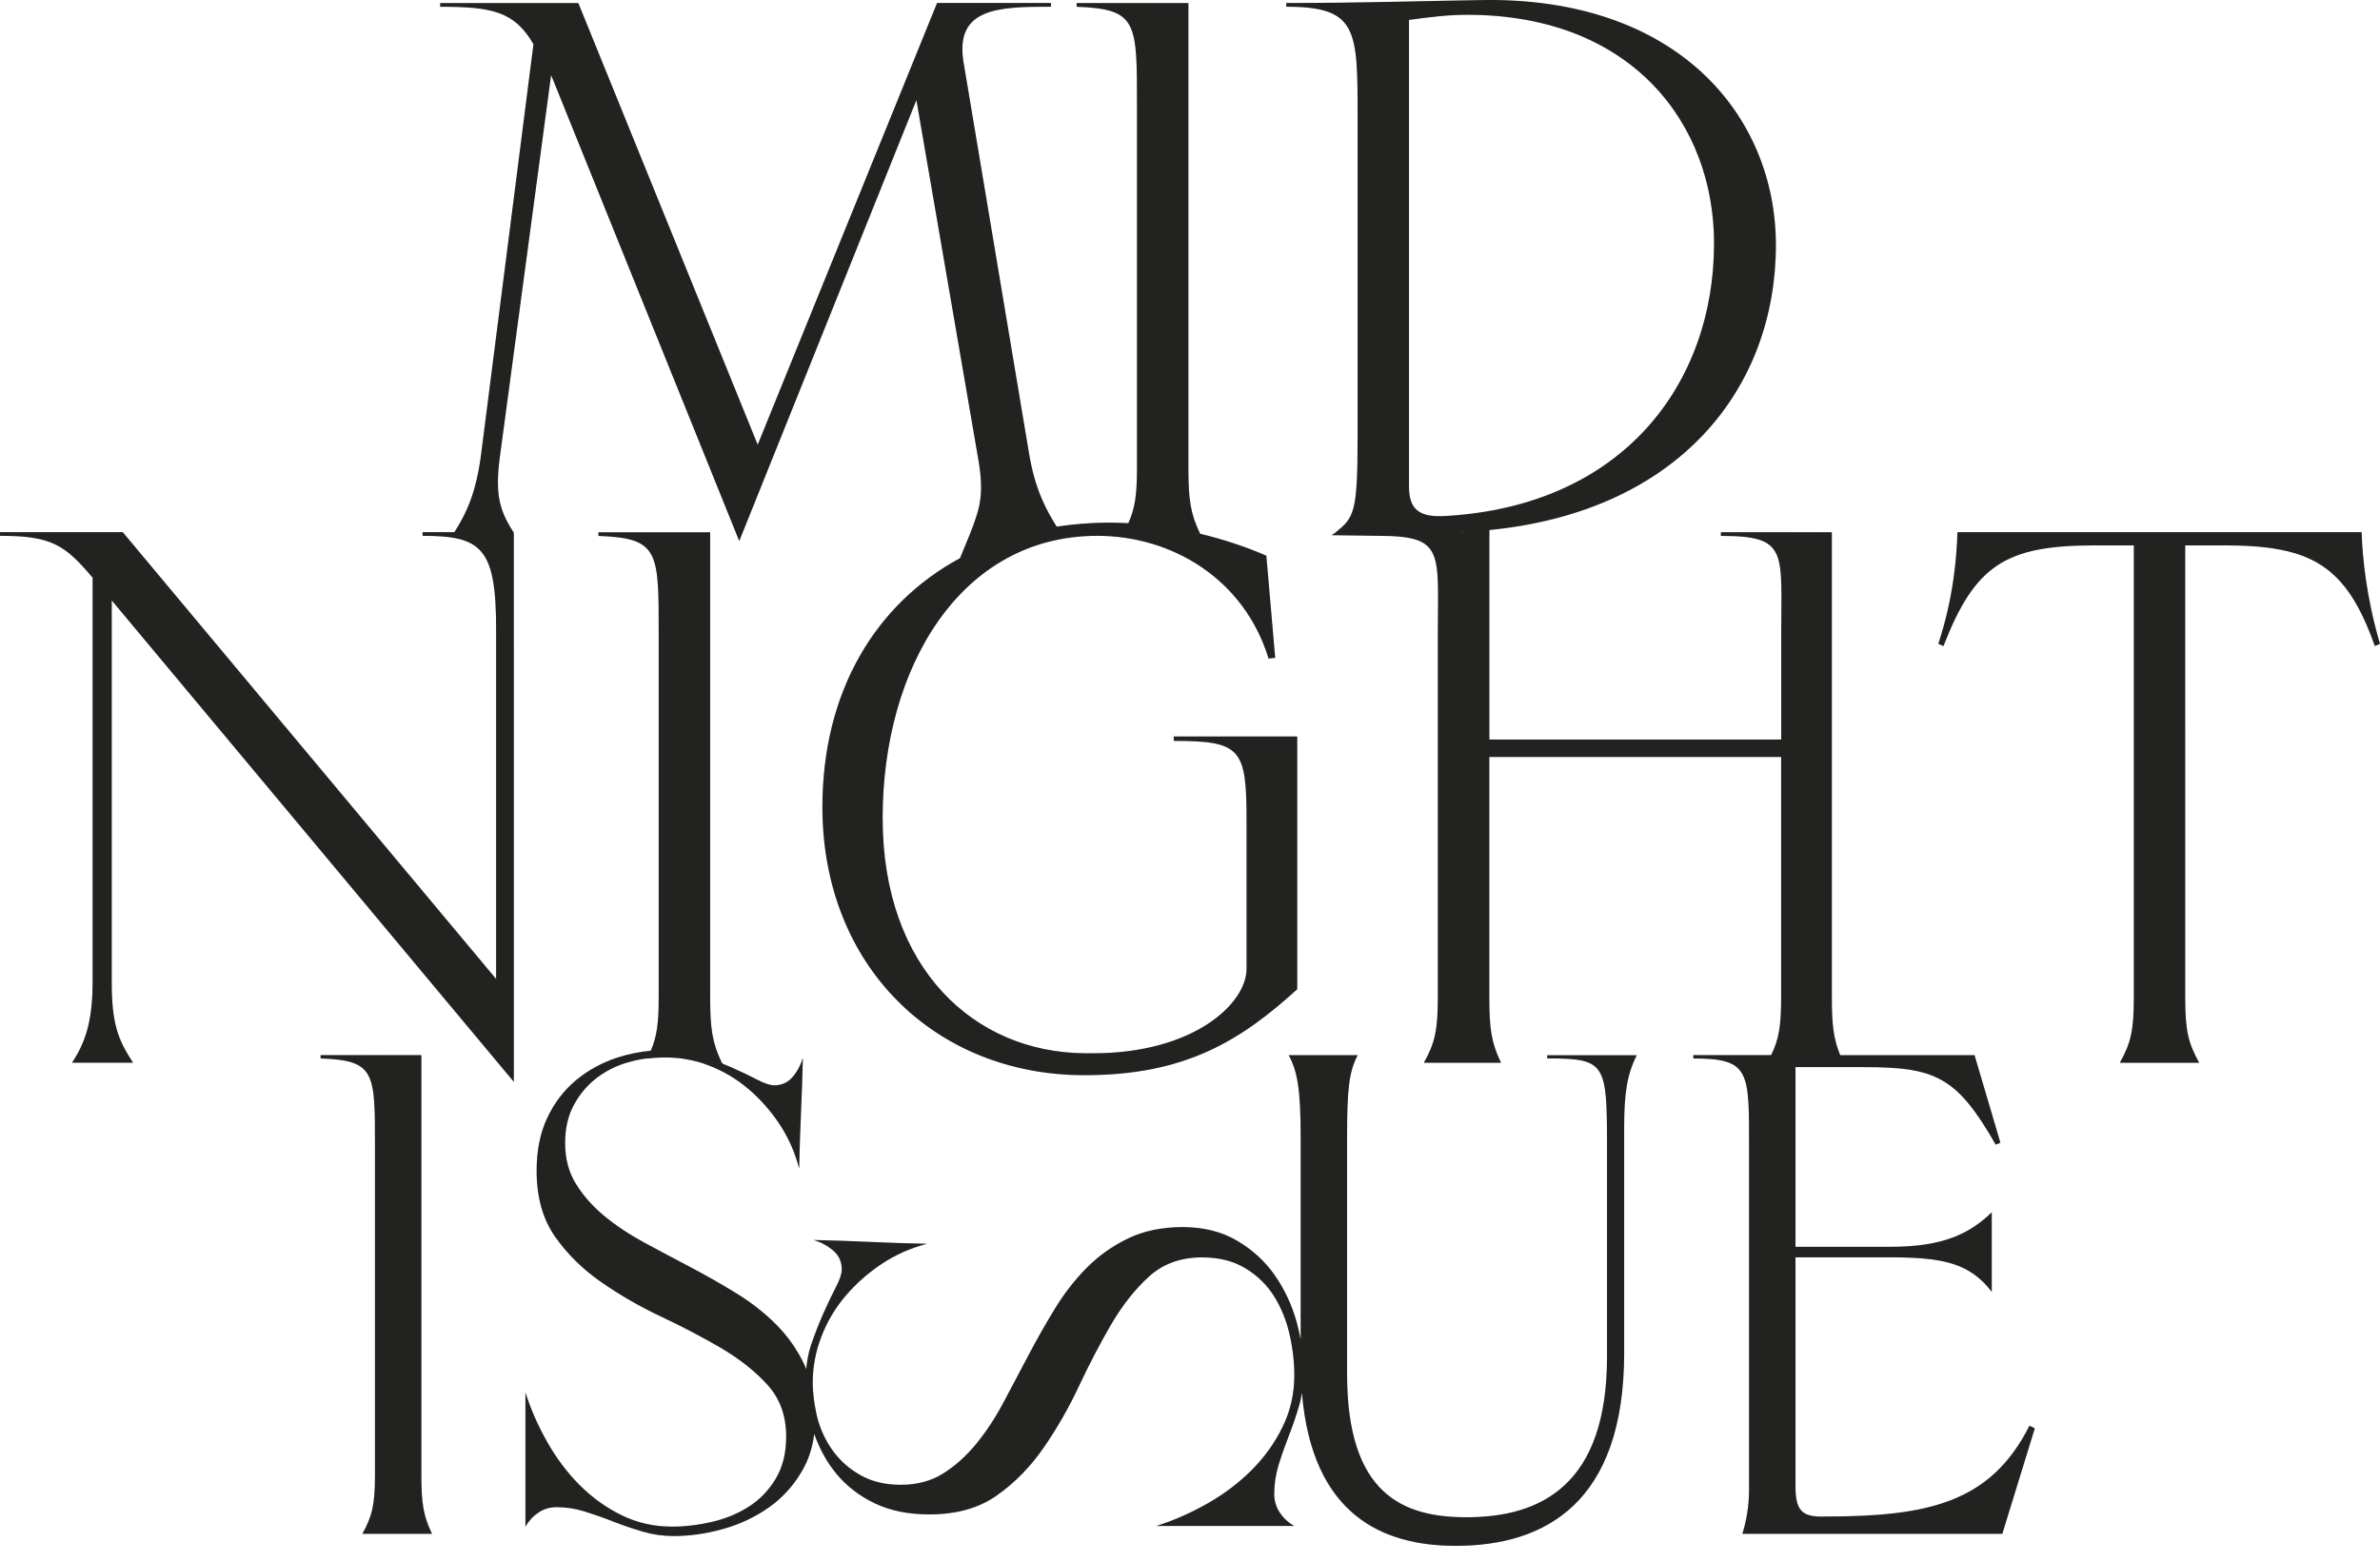 <svg width="64" height="42" viewBox="0 0 64 42" fill="none" xmlns="http://www.w3.org/2000/svg">
<path d="M63.507 14.312H52.637C52.618 14.944 52.539 16.051 52.123 17.316L52.261 17.375C53.11 15.201 53.921 14.668 56.333 14.668H57.38V26.823C57.38 27.713 57.301 28.049 57.004 28.583H59.138C58.842 28.049 58.762 27.713 58.762 26.823V14.668H59.809C62.161 14.668 63.089 15.201 63.861 17.375L64 17.316C63.625 16.051 63.525 14.944 63.506 14.312H63.507Z" fill="url(#paint0_linear_169_70)"/>
<path d="M63.507 14.312H52.637C52.618 14.944 52.539 16.051 52.123 17.316L52.261 17.375C53.11 15.201 53.921 14.668 56.333 14.668H57.38V26.823C57.38 27.713 57.301 28.049 57.004 28.583H59.138C58.842 28.049 58.762 27.713 58.762 26.823V14.668H59.809C62.161 14.668 63.089 15.201 63.861 17.375L64 17.316C63.625 16.051 63.525 14.944 63.506 14.312H63.507Z" fill="#222220"/>
<path d="M11.331 28.377H8.621V28.466C10.101 28.52 10.083 28.841 10.083 30.873V39.664C10.083 40.466 10.011 40.769 9.745 41.251H11.617C11.385 40.771 11.331 40.431 11.331 39.664V28.377Z" fill="url(#paint1_linear_169_70)"/>
<path d="M11.331 28.377H8.621V28.466C10.101 28.52 10.083 28.841 10.083 30.873V39.664C10.083 40.466 10.011 40.769 9.745 41.251H11.617C11.385 40.771 11.331 40.431 11.331 39.664V28.377Z" fill="#222220"/>
<path d="M41.609 28.466C43.178 28.466 43.214 28.591 43.214 30.838V36.491C43.214 39.931 41.448 40.806 39.434 40.806C37.74 40.806 36.224 40.201 36.224 36.955V30.571C36.224 29.288 36.277 28.823 36.509 28.379H34.654C34.886 28.807 34.976 29.288 34.976 30.571V36.028C34.947 35.873 34.913 35.719 34.87 35.562C34.741 35.097 34.543 34.674 34.278 34.295C34.013 33.916 33.672 33.605 33.259 33.364C32.845 33.123 32.36 33.002 31.805 33.002C31.251 33.002 30.761 33.103 30.342 33.304C29.922 33.505 29.552 33.767 29.23 34.09C28.909 34.411 28.622 34.78 28.369 35.193C28.116 35.607 27.875 36.032 27.646 36.468C27.418 36.904 27.192 37.33 26.971 37.743C26.749 38.157 26.505 38.524 26.239 38.847C25.974 39.168 25.679 39.43 25.358 39.631C25.037 39.832 24.66 39.933 24.227 39.933C23.82 39.933 23.469 39.853 23.171 39.692C22.875 39.531 22.628 39.322 22.43 39.063C22.233 38.804 22.088 38.511 21.994 38.184C21.954 38.041 21.928 37.898 21.904 37.755C21.899 37.706 21.89 37.66 21.884 37.612C21.868 37.472 21.855 37.333 21.855 37.191C21.855 36.766 21.932 36.352 22.087 35.951C22.241 35.549 22.457 35.183 22.735 34.856C23.014 34.529 23.338 34.241 23.708 33.994C24.079 33.747 24.486 33.566 24.931 33.451C24.412 33.441 23.903 33.423 23.403 33.401C22.904 33.377 22.393 33.361 21.875 33.349C22.073 33.407 22.249 33.501 22.404 33.633C22.558 33.765 22.636 33.935 22.636 34.142C22.636 34.256 22.584 34.415 22.478 34.616C22.374 34.817 22.262 35.051 22.145 35.314C22.027 35.579 21.916 35.863 21.811 36.168C21.739 36.378 21.701 36.598 21.679 36.822C21.663 36.784 21.649 36.742 21.631 36.703C21.437 36.294 21.182 35.933 20.87 35.62C20.558 35.308 20.2 35.027 19.799 34.781C19.397 34.534 18.985 34.299 18.561 34.076C18.137 33.853 17.725 33.634 17.323 33.417C16.922 33.2 16.565 32.962 16.252 32.705C15.94 32.446 15.685 32.16 15.491 31.846C15.296 31.534 15.197 31.166 15.197 30.745C15.197 30.348 15.275 30.005 15.433 29.716C15.589 29.427 15.793 29.186 16.043 28.993C16.294 28.801 16.578 28.658 16.896 28.569C17.063 28.521 17.231 28.487 17.401 28.465C17.401 28.466 17.398 28.469 17.398 28.471C17.639 28.438 17.948 28.428 18.232 28.457C18.249 28.459 18.265 28.46 18.281 28.462C18.292 28.462 18.302 28.462 18.313 28.465C18.338 28.468 18.365 28.474 18.39 28.478C18.619 28.512 18.856 28.573 19.047 28.652C19.053 28.655 19.059 28.657 19.065 28.658C19.455 28.808 19.811 29.02 20.128 29.291C20.446 29.561 20.724 29.877 20.964 30.238C21.203 30.6 21.379 30.997 21.49 31.43C21.501 30.924 21.518 30.427 21.539 29.939C21.562 29.451 21.578 28.954 21.59 28.448C21.533 28.64 21.443 28.813 21.315 28.963C21.187 29.113 21.022 29.189 20.821 29.189C20.709 29.189 20.556 29.139 20.36 29.036C20.165 28.933 19.939 28.826 19.683 28.712C19.605 28.678 19.524 28.645 19.442 28.611C19.416 28.591 19.412 28.584 19.412 28.584C19.156 28.051 19.097 27.675 19.097 26.826V14.315H16.092V14.414C17.732 14.474 17.713 14.829 17.713 17.083V26.827C17.713 27.522 17.663 27.88 17.5 28.258C17.194 28.288 16.896 28.347 16.605 28.442C16.181 28.581 15.807 28.786 15.483 29.057C15.159 29.328 14.903 29.665 14.714 30.069C14.524 30.472 14.43 30.945 14.43 31.486C14.43 32.197 14.595 32.786 14.924 33.257C15.253 33.727 15.668 34.136 16.17 34.484C16.672 34.833 17.21 35.143 17.785 35.414C18.359 35.684 18.897 35.967 19.4 36.261C19.901 36.558 20.317 36.888 20.647 37.255C20.976 37.623 21.141 38.082 21.141 38.637C21.141 39.082 21.045 39.462 20.857 39.775C20.666 40.089 20.424 40.338 20.129 40.525C19.833 40.713 19.504 40.848 19.141 40.931C18.778 41.016 18.418 41.058 18.063 41.058C17.582 41.058 17.134 40.955 16.715 40.751C16.297 40.546 15.921 40.275 15.586 39.939C15.251 39.603 14.961 39.216 14.716 38.783C14.47 38.35 14.274 37.904 14.129 37.447V41.059C14.219 40.903 14.336 40.776 14.48 40.68C14.625 40.583 14.787 40.535 14.965 40.535C15.221 40.535 15.476 40.574 15.727 40.653C15.979 40.732 16.234 40.821 16.496 40.924C16.758 41.026 17.023 41.117 17.291 41.195C17.558 41.273 17.832 41.312 18.11 41.312C18.546 41.312 18.989 41.25 19.44 41.123C19.892 40.997 20.302 40.805 20.671 40.546C21.04 40.287 21.34 39.957 21.573 39.552C21.743 39.261 21.849 38.93 21.896 38.564C22.038 38.969 22.237 39.331 22.497 39.644C22.776 39.978 23.121 40.242 23.534 40.437C23.948 40.632 24.433 40.73 24.988 40.73C25.717 40.73 26.322 40.561 26.803 40.222C27.285 39.883 27.704 39.456 28.063 38.938C28.421 38.42 28.739 37.867 29.016 37.275C29.294 36.682 29.584 36.128 29.886 35.61C30.19 35.094 30.529 34.665 30.905 34.326C31.282 33.987 31.755 33.817 32.323 33.817C32.78 33.817 33.168 33.916 33.489 34.11C33.811 34.305 34.067 34.555 34.259 34.86C34.45 35.165 34.589 35.504 34.675 35.878C34.761 36.251 34.805 36.623 34.805 36.989C34.805 37.484 34.7 37.946 34.489 38.377C34.279 38.807 34.001 39.195 33.655 39.54C33.309 39.885 32.914 40.184 32.469 40.436C32.024 40.689 31.567 40.891 31.097 41.04H34.802C34.641 40.948 34.511 40.827 34.413 40.678C34.315 40.53 34.265 40.363 34.265 40.178C34.265 39.914 34.305 39.653 34.385 39.393C34.465 39.134 34.558 38.871 34.663 38.6C34.769 38.331 34.861 38.057 34.941 37.78C34.973 37.675 34.992 37.568 35.01 37.461C35.284 40.747 37.182 41.575 39.145 41.575C41.553 41.575 43.675 40.416 43.675 36.386V30.323C43.675 29.414 43.747 28.914 44.013 28.38H41.606V28.469L41.609 28.466Z" fill="url(#paint2_linear_169_70)"/>
<path d="M41.609 28.466C43.178 28.466 43.214 28.591 43.214 30.838V36.491C43.214 39.931 41.448 40.806 39.434 40.806C37.74 40.806 36.224 40.201 36.224 36.955V30.571C36.224 29.288 36.277 28.823 36.509 28.379H34.654C34.886 28.807 34.976 29.288 34.976 30.571V36.028C34.947 35.873 34.913 35.719 34.87 35.562C34.741 35.097 34.543 34.674 34.278 34.295C34.013 33.916 33.672 33.605 33.259 33.364C32.845 33.123 32.36 33.002 31.805 33.002C31.251 33.002 30.761 33.103 30.342 33.304C29.922 33.505 29.552 33.767 29.23 34.09C28.909 34.411 28.622 34.78 28.369 35.193C28.116 35.607 27.875 36.032 27.646 36.468C27.418 36.904 27.192 37.33 26.971 37.743C26.749 38.157 26.505 38.524 26.239 38.847C25.974 39.168 25.679 39.43 25.358 39.631C25.037 39.832 24.66 39.933 24.227 39.933C23.82 39.933 23.469 39.853 23.171 39.692C22.875 39.531 22.628 39.322 22.43 39.063C22.233 38.804 22.088 38.511 21.994 38.184C21.954 38.041 21.928 37.898 21.904 37.755C21.899 37.706 21.89 37.66 21.884 37.612C21.868 37.472 21.855 37.333 21.855 37.191C21.855 36.766 21.932 36.352 22.087 35.951C22.241 35.549 22.457 35.183 22.735 34.856C23.014 34.529 23.338 34.241 23.708 33.994C24.079 33.747 24.486 33.566 24.931 33.451C24.412 33.441 23.903 33.423 23.403 33.401C22.904 33.377 22.393 33.361 21.875 33.349C22.073 33.407 22.249 33.501 22.404 33.633C22.558 33.765 22.636 33.935 22.636 34.142C22.636 34.256 22.584 34.415 22.478 34.616C22.374 34.817 22.262 35.051 22.145 35.314C22.027 35.579 21.916 35.863 21.811 36.168C21.739 36.378 21.701 36.598 21.679 36.822C21.663 36.784 21.649 36.742 21.631 36.703C21.437 36.294 21.182 35.933 20.87 35.62C20.558 35.308 20.2 35.027 19.799 34.781C19.397 34.534 18.985 34.299 18.561 34.076C18.137 33.853 17.725 33.634 17.323 33.417C16.922 33.2 16.565 32.962 16.252 32.705C15.94 32.446 15.685 32.16 15.491 31.846C15.296 31.534 15.197 31.166 15.197 30.745C15.197 30.348 15.275 30.005 15.433 29.716C15.589 29.427 15.793 29.186 16.043 28.993C16.294 28.801 16.578 28.658 16.896 28.569C17.063 28.521 17.231 28.487 17.401 28.465C17.401 28.466 17.398 28.469 17.398 28.471C17.639 28.438 17.948 28.428 18.232 28.457C18.249 28.459 18.265 28.46 18.281 28.462C18.292 28.462 18.302 28.462 18.313 28.465C18.338 28.468 18.365 28.474 18.39 28.478C18.619 28.512 18.856 28.573 19.047 28.652C19.053 28.655 19.059 28.657 19.065 28.658C19.455 28.808 19.811 29.02 20.128 29.291C20.446 29.561 20.724 29.877 20.964 30.238C21.203 30.6 21.379 30.997 21.49 31.43C21.501 30.924 21.518 30.427 21.539 29.939C21.562 29.451 21.578 28.954 21.59 28.448C21.533 28.64 21.443 28.813 21.315 28.963C21.187 29.113 21.022 29.189 20.821 29.189C20.709 29.189 20.556 29.139 20.36 29.036C20.165 28.933 19.939 28.826 19.683 28.712C19.605 28.678 19.524 28.645 19.442 28.611C19.416 28.591 19.412 28.584 19.412 28.584C19.156 28.051 19.097 27.675 19.097 26.826V14.315H16.092V14.414C17.732 14.474 17.713 14.829 17.713 17.083V26.827C17.713 27.522 17.663 27.88 17.5 28.258C17.194 28.288 16.896 28.347 16.605 28.442C16.181 28.581 15.807 28.786 15.483 29.057C15.159 29.328 14.903 29.665 14.714 30.069C14.524 30.472 14.43 30.945 14.43 31.486C14.43 32.197 14.595 32.786 14.924 33.257C15.253 33.727 15.668 34.136 16.17 34.484C16.672 34.833 17.21 35.143 17.785 35.414C18.359 35.684 18.897 35.967 19.4 36.261C19.901 36.558 20.317 36.888 20.647 37.255C20.976 37.623 21.141 38.082 21.141 38.637C21.141 39.082 21.045 39.462 20.857 39.775C20.666 40.089 20.424 40.338 20.129 40.525C19.833 40.713 19.504 40.848 19.141 40.931C18.778 41.016 18.418 41.058 18.063 41.058C17.582 41.058 17.134 40.955 16.715 40.751C16.297 40.546 15.921 40.275 15.586 39.939C15.251 39.603 14.961 39.216 14.716 38.783C14.47 38.35 14.274 37.904 14.129 37.447V41.059C14.219 40.903 14.336 40.776 14.48 40.68C14.625 40.583 14.787 40.535 14.965 40.535C15.221 40.535 15.476 40.574 15.727 40.653C15.979 40.732 16.234 40.821 16.496 40.924C16.758 41.026 17.023 41.117 17.291 41.195C17.558 41.273 17.832 41.312 18.11 41.312C18.546 41.312 18.989 41.25 19.44 41.123C19.892 40.997 20.302 40.805 20.671 40.546C21.04 40.287 21.34 39.957 21.573 39.552C21.743 39.261 21.849 38.93 21.896 38.564C22.038 38.969 22.237 39.331 22.497 39.644C22.776 39.978 23.121 40.242 23.534 40.437C23.948 40.632 24.433 40.73 24.988 40.73C25.717 40.73 26.322 40.561 26.803 40.222C27.285 39.883 27.704 39.456 28.063 38.938C28.421 38.42 28.739 37.867 29.016 37.275C29.294 36.682 29.584 36.128 29.886 35.61C30.19 35.094 30.529 34.665 30.905 34.326C31.282 33.987 31.755 33.817 32.323 33.817C32.78 33.817 33.168 33.916 33.489 34.11C33.811 34.305 34.067 34.555 34.259 34.86C34.45 35.165 34.589 35.504 34.675 35.878C34.761 36.251 34.805 36.623 34.805 36.989C34.805 37.484 34.7 37.946 34.489 38.377C34.279 38.807 34.001 39.195 33.655 39.54C33.309 39.885 32.914 40.184 32.469 40.436C32.024 40.689 31.567 40.891 31.097 41.04H34.802C34.641 40.948 34.511 40.827 34.413 40.678C34.315 40.53 34.265 40.363 34.265 40.178C34.265 39.914 34.305 39.653 34.385 39.393C34.465 39.134 34.558 38.871 34.663 38.6C34.769 38.331 34.861 38.057 34.941 37.78C34.973 37.675 34.992 37.568 35.01 37.461C35.284 40.747 37.182 41.575 39.145 41.575C41.553 41.575 43.675 40.416 43.675 36.386V30.323C43.675 29.414 43.747 28.914 44.013 28.38H41.606V28.469L41.609 28.466Z" fill="#222220"/>
<path d="M49.048 40.787C48.441 40.805 48.282 40.609 48.282 39.968V33.816H50.849C52.258 33.816 52.971 33.977 53.56 34.744V32.604C52.971 33.175 52.258 33.532 50.849 33.532H48.282V28.7H50.119C52.045 28.7 52.615 28.95 53.667 30.786L53.792 30.732L53.097 28.379H49.485C49.305 27.943 49.26 27.562 49.26 26.824V14.313H46.276V14.413C48.094 14.413 47.898 14.828 47.898 17.082V19.889H40.05V14.435L40.053 14.255C45.195 13.746 47.755 10.402 47.755 6.589C47.753 3.107 45.104 -0.096 39.827 0.002C38.425 0.022 36.605 0.081 34.589 0.081V0.181C36.507 0.181 36.507 0.794 36.507 3.146V11.744C36.507 13.833 36.409 13.918 35.892 14.338L35.805 14.394L37.042 14.411H37.056C38.86 14.413 38.664 14.831 38.664 17.079V26.823C38.664 27.712 38.585 28.049 38.289 28.583H40.364C40.107 28.049 40.049 27.674 40.049 26.823V20.359H47.896V26.823C47.896 27.593 47.837 27.949 47.627 28.377H45.535V28.467C47.087 28.467 47.033 28.824 47.033 30.963V40.075C47.033 40.503 46.962 40.894 46.855 41.251H53.844L54.717 38.416L54.574 38.344C53.523 40.43 51.828 40.787 49.046 40.787H49.048ZM39.336 14.312H39.262C39.289 14.312 39.313 14.307 39.338 14.306L39.335 14.312H39.336ZM37.889 0.536C38.462 0.457 38.957 0.398 39.451 0.398C43.899 0.398 46.092 3.343 46.092 6.545C46.092 10.301 43.66 13.601 38.877 13.877C38.204 13.916 37.889 13.739 37.889 13.086V0.536Z" fill="url(#paint3_linear_169_70)"/>
<path d="M49.048 40.787C48.441 40.805 48.282 40.609 48.282 39.968V33.816H50.849C52.258 33.816 52.971 33.977 53.56 34.744V32.604C52.971 33.175 52.258 33.532 50.849 33.532H48.282V28.7H50.119C52.045 28.7 52.615 28.95 53.667 30.786L53.792 30.732L53.097 28.379H49.485C49.305 27.943 49.26 27.562 49.26 26.824V14.313H46.276V14.413C48.094 14.413 47.898 14.828 47.898 17.082V19.889H40.05V14.435L40.053 14.255C45.195 13.746 47.755 10.402 47.755 6.589C47.753 3.107 45.104 -0.096 39.827 0.002C38.425 0.022 36.605 0.081 34.589 0.081V0.181C36.507 0.181 36.507 0.794 36.507 3.146V11.744C36.507 13.833 36.409 13.918 35.892 14.338L35.805 14.394L37.042 14.411H37.056C38.86 14.413 38.664 14.831 38.664 17.079V26.823C38.664 27.712 38.585 28.049 38.289 28.583H40.364C40.107 28.049 40.049 27.674 40.049 26.823V20.359H47.896V26.823C47.896 27.593 47.837 27.949 47.627 28.377H45.535V28.467C47.087 28.467 47.033 28.824 47.033 30.963V40.075C47.033 40.503 46.962 40.894 46.855 41.251H53.844L54.717 38.416L54.574 38.344C53.523 40.43 51.828 40.787 49.046 40.787H49.048ZM39.336 14.312H39.262C39.289 14.312 39.313 14.307 39.338 14.306L39.335 14.312H39.336ZM37.889 0.536C38.462 0.457 38.957 0.398 39.451 0.398C43.899 0.398 46.092 3.343 46.092 6.545C46.092 10.301 43.66 13.601 38.877 13.877C38.204 13.916 37.889 13.739 37.889 13.086V0.536Z" fill="#222220"/>
<path d="M13.792 14.288C13.411 13.69 13.304 13.246 13.457 12.178L14.82 2.019L19.879 14.551L24.643 2.692L26.284 12.219C26.481 13.287 26.362 13.642 26.086 14.353L25.816 15.011C23.536 16.244 22.115 18.606 22.115 21.704C22.115 25.992 25.159 28.917 29.152 28.917H29.171C31.899 28.917 33.381 27.968 34.884 26.605V19.807H31.563V19.926C33.383 19.926 33.521 20.143 33.521 22.081V26.053C33.521 27.003 32.078 28.327 29.409 28.327H29.171C26.206 28.307 23.735 26.053 23.735 22.001C23.735 17.949 25.83 14.411 29.507 14.411C31.523 14.411 33.46 15.578 34.113 17.712L34.291 17.693L34.053 14.945C33.481 14.697 32.883 14.501 32.27 14.355H32.273C32.015 13.821 31.957 13.446 31.957 12.595V0.082H28.952V0.182C30.593 0.242 30.574 0.597 30.574 2.851V12.595C30.574 13.318 30.519 13.675 30.342 14.071C30.163 14.062 29.985 14.056 29.806 14.056C29.326 14.056 28.863 14.097 28.415 14.163C28.118 13.693 27.825 13.135 27.669 12.178L25.909 1.664C25.671 0.2 26.877 0.181 28.261 0.181V0.081H25.198L20.375 11.96L15.552 0.082H11.836V0.182C13.219 0.182 13.832 0.301 14.345 1.189L12.942 12.178C12.807 13.255 12.541 13.809 12.218 14.312H11.364V14.411C12.945 14.411 13.341 14.727 13.341 16.921V26.329L3.301 14.312H0V14.411C1.383 14.411 1.739 14.648 2.49 15.537V26.408C2.49 27.514 2.273 28.068 1.937 28.581H3.578C3.163 27.949 3.005 27.513 3.005 26.408V16.149L13.817 29.096V14.326L13.793 14.288H13.792Z" fill="url(#paint4_linear_169_70)"/>
<path d="M13.792 14.288C13.411 13.69 13.304 13.246 13.457 12.178L14.82 2.019L19.879 14.551L24.643 2.692L26.284 12.219C26.481 13.287 26.362 13.642 26.086 14.353L25.816 15.011C23.536 16.244 22.115 18.606 22.115 21.704C22.115 25.992 25.159 28.917 29.152 28.917H29.171C31.899 28.917 33.381 27.968 34.884 26.605V19.807H31.563V19.926C33.383 19.926 33.521 20.143 33.521 22.081V26.053C33.521 27.003 32.078 28.327 29.409 28.327H29.171C26.206 28.307 23.735 26.053 23.735 22.001C23.735 17.949 25.83 14.411 29.507 14.411C31.523 14.411 33.46 15.578 34.113 17.712L34.291 17.693L34.053 14.945C33.481 14.697 32.883 14.501 32.27 14.355H32.273C32.015 13.821 31.957 13.446 31.957 12.595V0.082H28.952V0.182C30.593 0.242 30.574 0.597 30.574 2.851V12.595C30.574 13.318 30.519 13.675 30.342 14.071C30.163 14.062 29.985 14.056 29.806 14.056C29.326 14.056 28.863 14.097 28.415 14.163C28.118 13.693 27.825 13.135 27.669 12.178L25.909 1.664C25.671 0.2 26.877 0.181 28.261 0.181V0.081H25.198L20.375 11.96L15.552 0.082H11.836V0.182C13.219 0.182 13.832 0.301 14.345 1.189L12.942 12.178C12.807 13.255 12.541 13.809 12.218 14.312H11.364V14.411C12.945 14.411 13.341 14.727 13.341 16.921V26.329L3.301 14.312H0V14.411C1.383 14.411 1.739 14.648 2.49 15.537V26.408C2.49 27.514 2.273 28.068 1.937 28.581H3.578C3.163 27.949 3.005 27.513 3.005 26.408V16.149L13.817 29.096V14.326L13.793 14.288H13.792Z" fill="#222220"/>
<defs>
<linearGradient id="paint0_linear_169_70" x1="53.696" y1="17.784" x2="64.822" y2="21.638" gradientUnits="userSpaceOnUse">
<stop stop-color="#D0F0DF"/>
<stop offset="0.245" stop-color="#EDE3CE"/>
<stop offset="0.599" stop-color="#F2D8D5"/>
<stop offset="1" stop-color="#E8CDEC"/>
</linearGradient>
<linearGradient id="paint1_linear_169_70" x1="9.018" y1="31.51" x2="12.132" y2="31.811" gradientUnits="userSpaceOnUse">
<stop stop-color="#D0F0DF"/>
<stop offset="0.245" stop-color="#EDE3CE"/>
<stop offset="0.599" stop-color="#F2D8D5"/>
<stop offset="1" stop-color="#E8CDEC"/>
</linearGradient>
<linearGradient id="paint2_linear_169_70" x1="18.089" y1="20.947" x2="44.039" y2="32.786" gradientUnits="userSpaceOnUse">
<stop stop-color="#D0F0DF"/>
<stop offset="0.245" stop-color="#EDE3CE"/>
<stop offset="0.599" stop-color="#F2D8D5"/>
<stop offset="1" stop-color="#E8CDEC"/>
</linearGradient>
<linearGradient id="paint3_linear_169_70" x1="37.256" y1="10.037" x2="57.536" y2="14.155" gradientUnits="userSpaceOnUse">
<stop stop-color="#D0F0DF"/>
<stop offset="0.245" stop-color="#EDE3CE"/>
<stop offset="0.599" stop-color="#F2D8D5"/>
<stop offset="1" stop-color="#E8CDEC"/>
</linearGradient>
<linearGradient id="paint4_linear_169_70" x1="4.622" y1="7.141" x2="33.891" y2="21.785" gradientUnits="userSpaceOnUse">
<stop stop-color="#D0F0DF"/>
<stop offset="0.245" stop-color="#EDE3CE"/>
<stop offset="0.599" stop-color="#F2D8D5"/>
<stop offset="1" stop-color="#E8CDEC"/>
</linearGradient>
</defs>
</svg>
